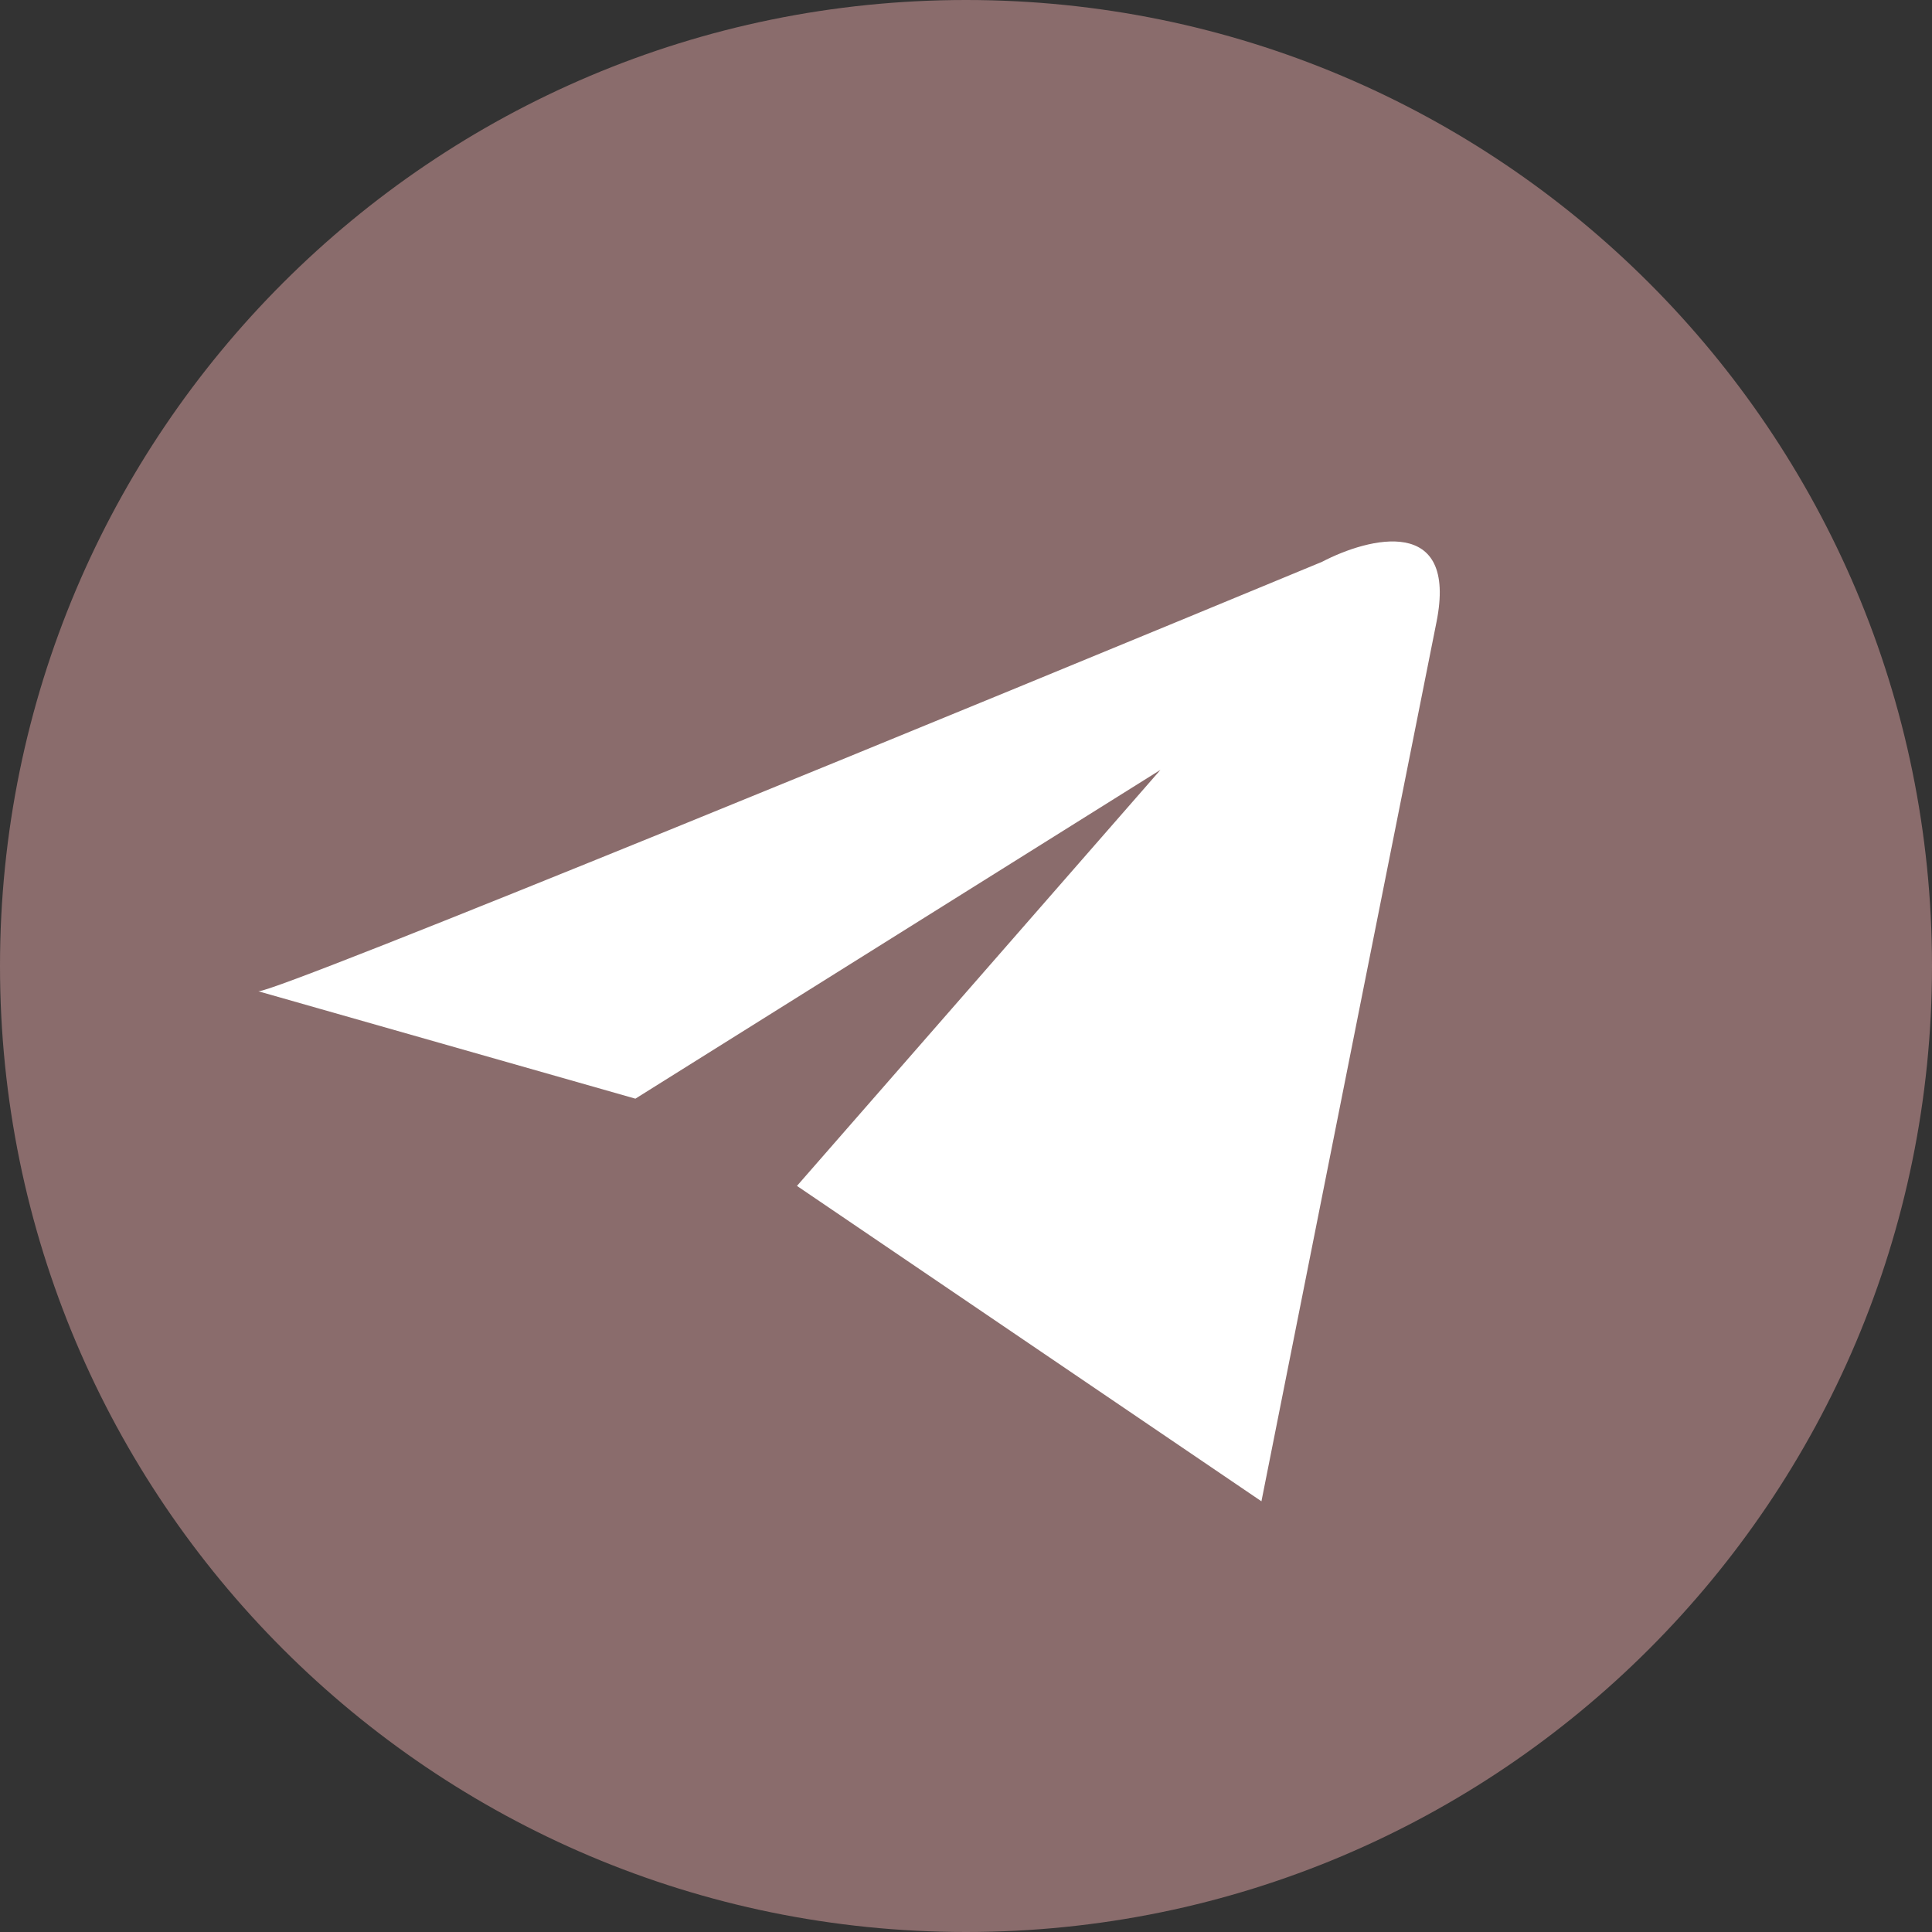 <?xml version="1.0" encoding="UTF-8"?> <svg xmlns="http://www.w3.org/2000/svg" width="157" height="157" viewBox="0 0 157 157" fill="none"><rect x="0" y="0" width="157" height="157" fill="#333333" stroke="none"/> <g clip-path="url(#clip0_27_10)"> <path d="M78.5 157C121.854 157 157 121.854 157 78.5C157 35.146 121.854 0 78.5 0C35.146 0 0 35.146 0 78.5C0 121.854 35.146 157 78.5 157Z" fill="#8A6C6C"></path> <path d="M107.431 45.656C79.35 57.289 22.75 80.556 21 80.556L51.634 89.281L94.303 62.56L64.763 96.37L102.508 122C106.52 101.823 114.98 59.288 116.731 50.563C118.482 41.838 111.261 43.656 107.431 45.656Z" fill="white"></path> </g> <defs> <clipPath id="clip0_27_10"> <rect width="157" height="157" fill="white"></rect> </clipPath> </defs> </svg> 